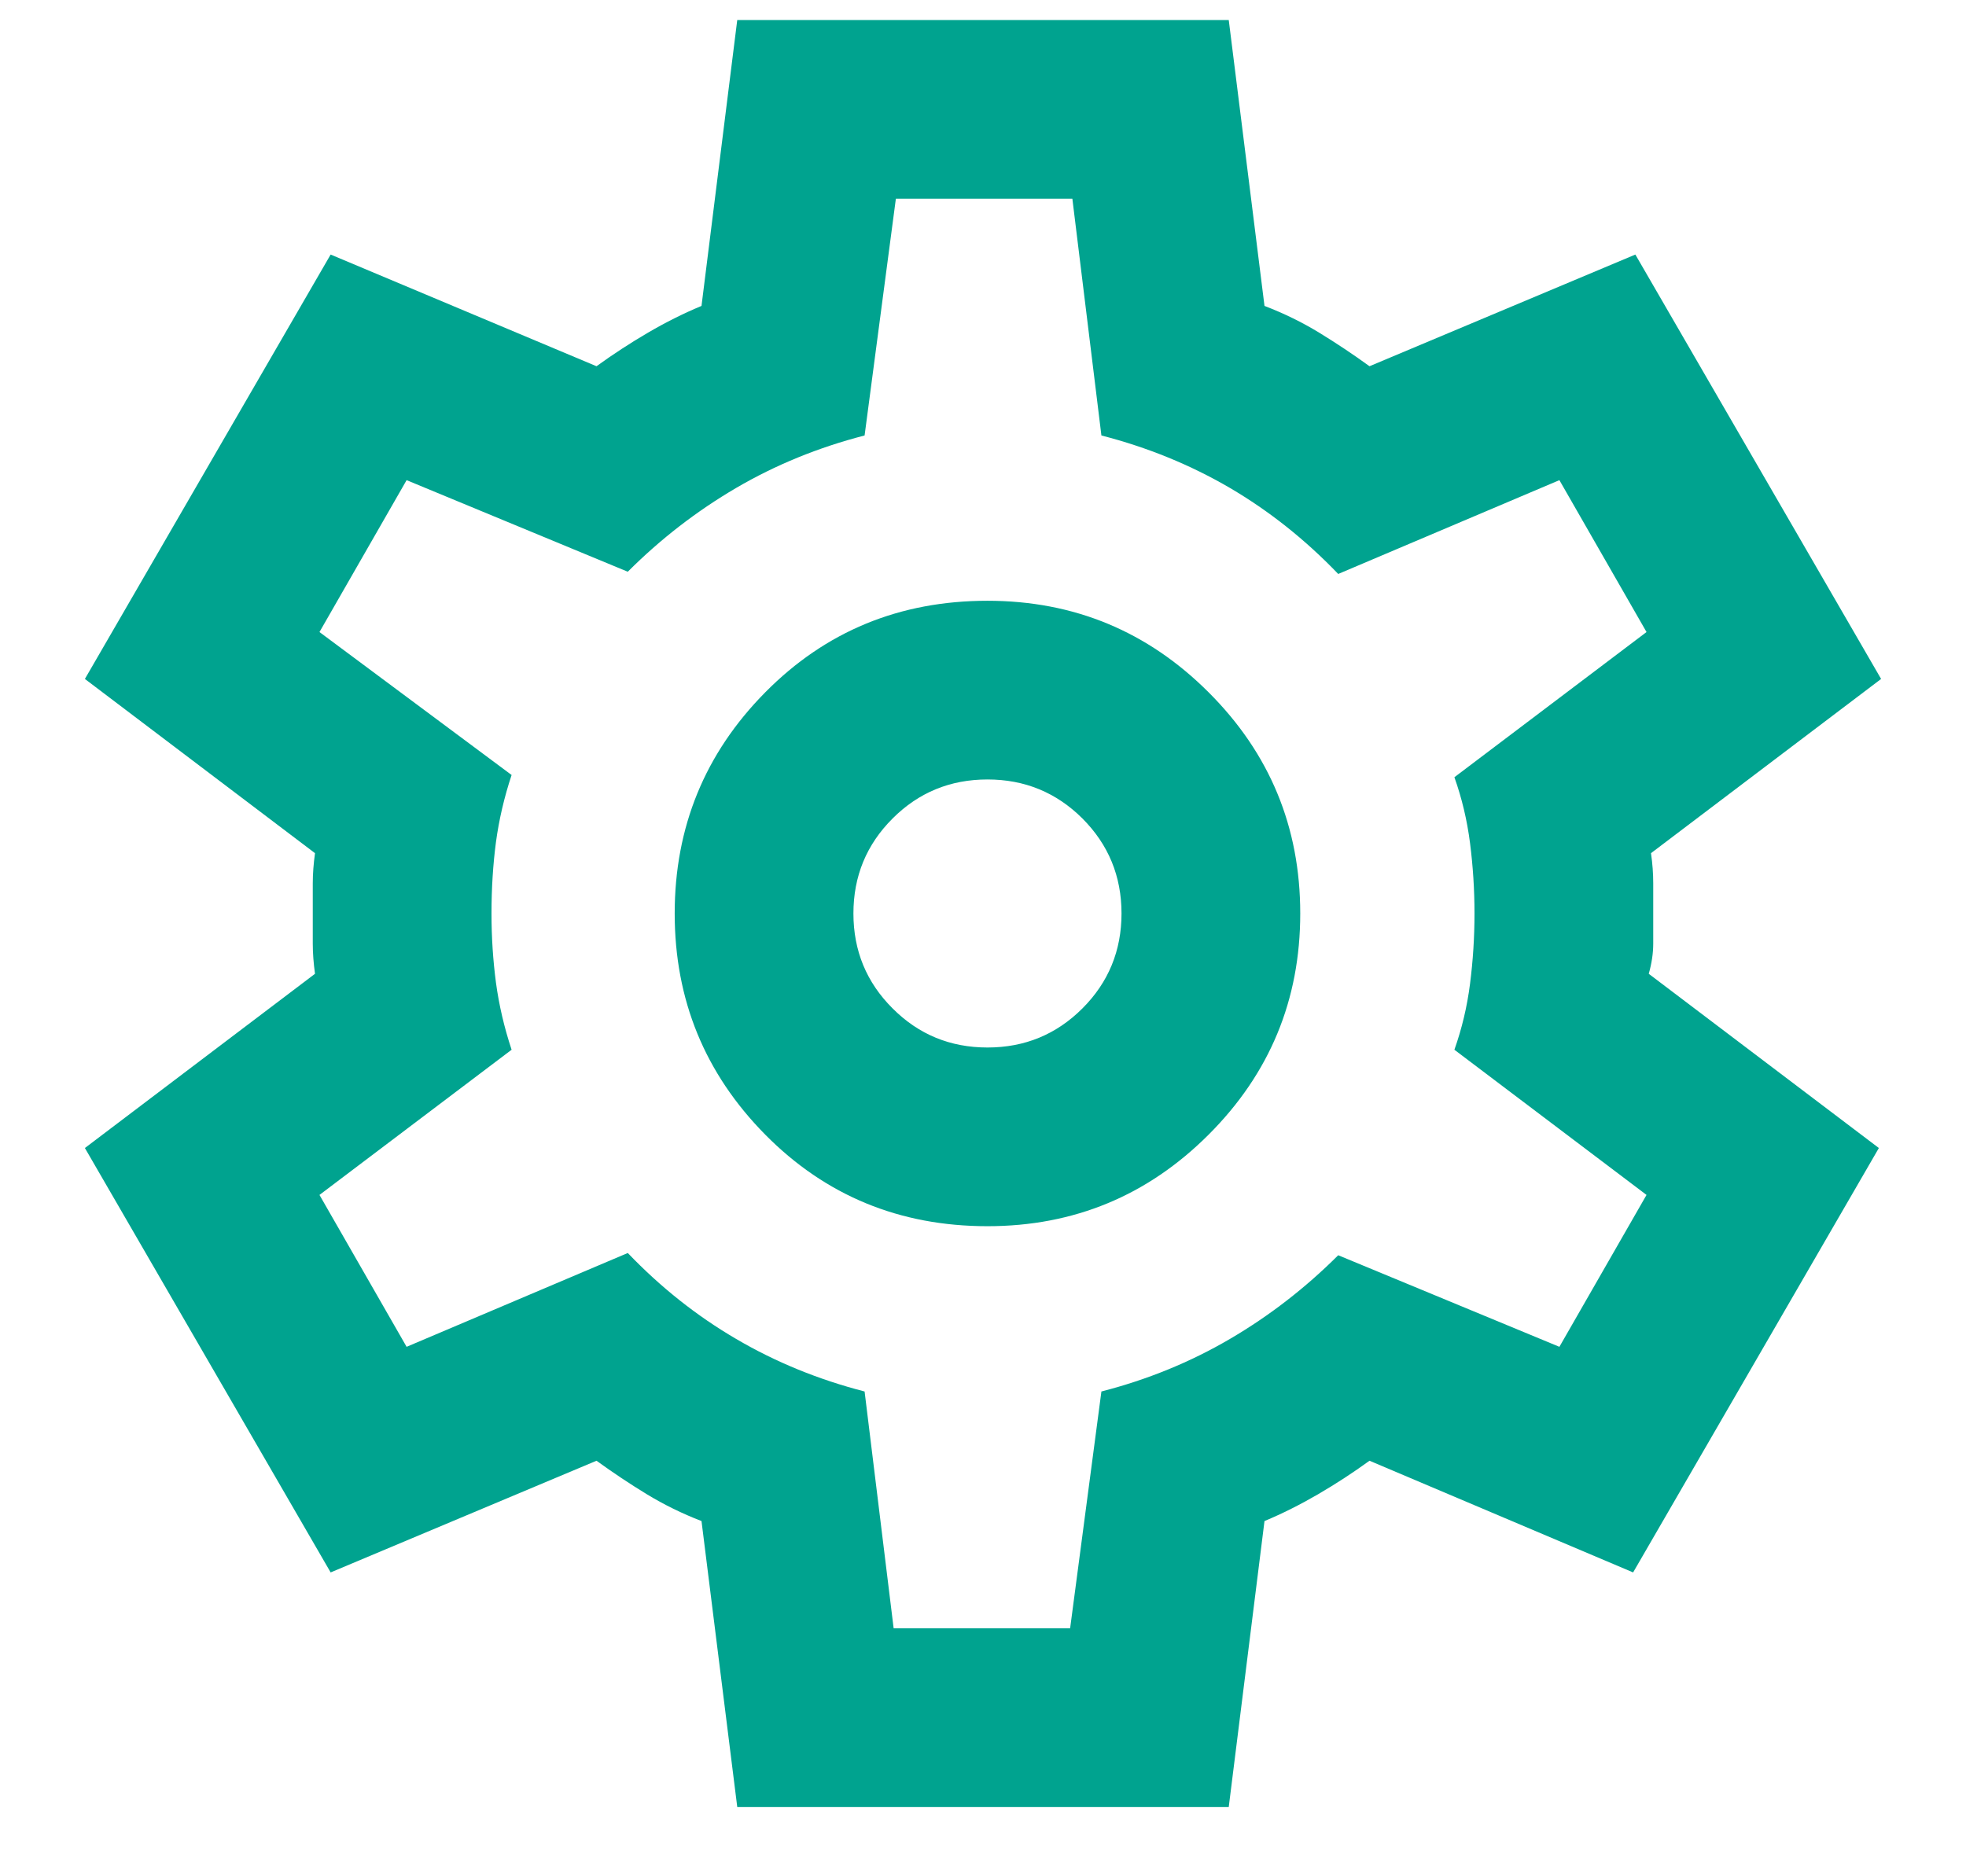 <svg width="22" height="21" viewBox="0 0 22 21" fill="none" xmlns="http://www.w3.org/2000/svg">
<path d="M8.25 20.224L7.85 17.024C7.634 16.941 7.429 16.84 7.238 16.724C7.046 16.607 6.859 16.482 6.675 16.349L3.7 17.599L0.95 12.849L3.525 10.899C3.509 10.782 3.5 10.67 3.5 10.561V9.886C3.5 9.778 3.509 9.666 3.525 9.549L0.95 7.599L3.7 2.849L6.675 4.099C6.859 3.966 7.05 3.841 7.25 3.724C7.45 3.607 7.65 3.507 7.85 3.424L8.25 0.224H13.75L14.15 3.424C14.367 3.507 14.571 3.607 14.763 3.724C14.954 3.841 15.142 3.966 15.325 4.099L18.3 2.849L21.05 7.599L18.475 9.549C18.492 9.666 18.5 9.778 18.5 9.886V10.561C18.5 10.67 18.483 10.782 18.45 10.899L21.025 12.849L18.275 17.599L15.325 16.349C15.142 16.482 14.95 16.607 14.75 16.724C14.55 16.84 14.35 16.941 14.15 17.024L13.75 20.224H8.25ZM11.05 13.724C12.017 13.724 12.842 13.382 13.525 12.699C14.209 12.015 14.55 11.191 14.55 10.224C14.55 9.257 14.209 8.432 13.525 7.749C12.842 7.066 12.017 6.724 11.05 6.724C10.067 6.724 9.238 7.066 8.563 7.749C7.888 8.432 7.55 9.257 7.55 10.224C7.55 11.191 7.888 12.015 8.563 12.699C9.238 13.382 10.067 13.724 11.05 13.724ZM11.05 11.724C10.633 11.724 10.279 11.578 9.988 11.286C9.696 10.995 9.55 10.64 9.55 10.224C9.55 9.807 9.696 9.453 9.988 9.161C10.279 8.87 10.633 8.724 11.05 8.724C11.467 8.724 11.821 8.87 12.113 9.161C12.404 9.453 12.55 9.807 12.55 10.224C12.55 10.64 12.404 10.995 12.113 11.286C11.821 11.578 11.467 11.724 11.05 11.724ZM10 18.224H11.975L12.325 15.574C12.842 15.441 13.321 15.245 13.763 14.986C14.204 14.728 14.608 14.415 14.975 14.049L17.45 15.074L18.425 13.374L16.275 11.749C16.358 11.515 16.417 11.27 16.45 11.011C16.483 10.753 16.5 10.491 16.5 10.224C16.5 9.957 16.483 9.695 16.45 9.436C16.417 9.178 16.358 8.932 16.275 8.699L18.425 7.074L17.45 5.374L14.975 6.424C14.608 6.041 14.204 5.72 13.763 5.461C13.321 5.203 12.842 5.007 12.325 4.874L12 2.224H10.025L9.675 4.874C9.159 5.007 8.679 5.203 8.238 5.461C7.796 5.72 7.392 6.032 7.025 6.399L4.55 5.374L3.575 7.074L5.725 8.674C5.642 8.924 5.584 9.174 5.55 9.424C5.517 9.674 5.5 9.941 5.5 10.224C5.5 10.491 5.517 10.749 5.55 10.999C5.584 11.249 5.642 11.499 5.725 11.749L3.575 13.374L4.55 15.074L7.025 14.024C7.392 14.407 7.796 14.728 8.238 14.986C8.679 15.245 9.159 15.441 9.675 15.574L10 18.224Z" fill="#00A38F"/>
</svg>

